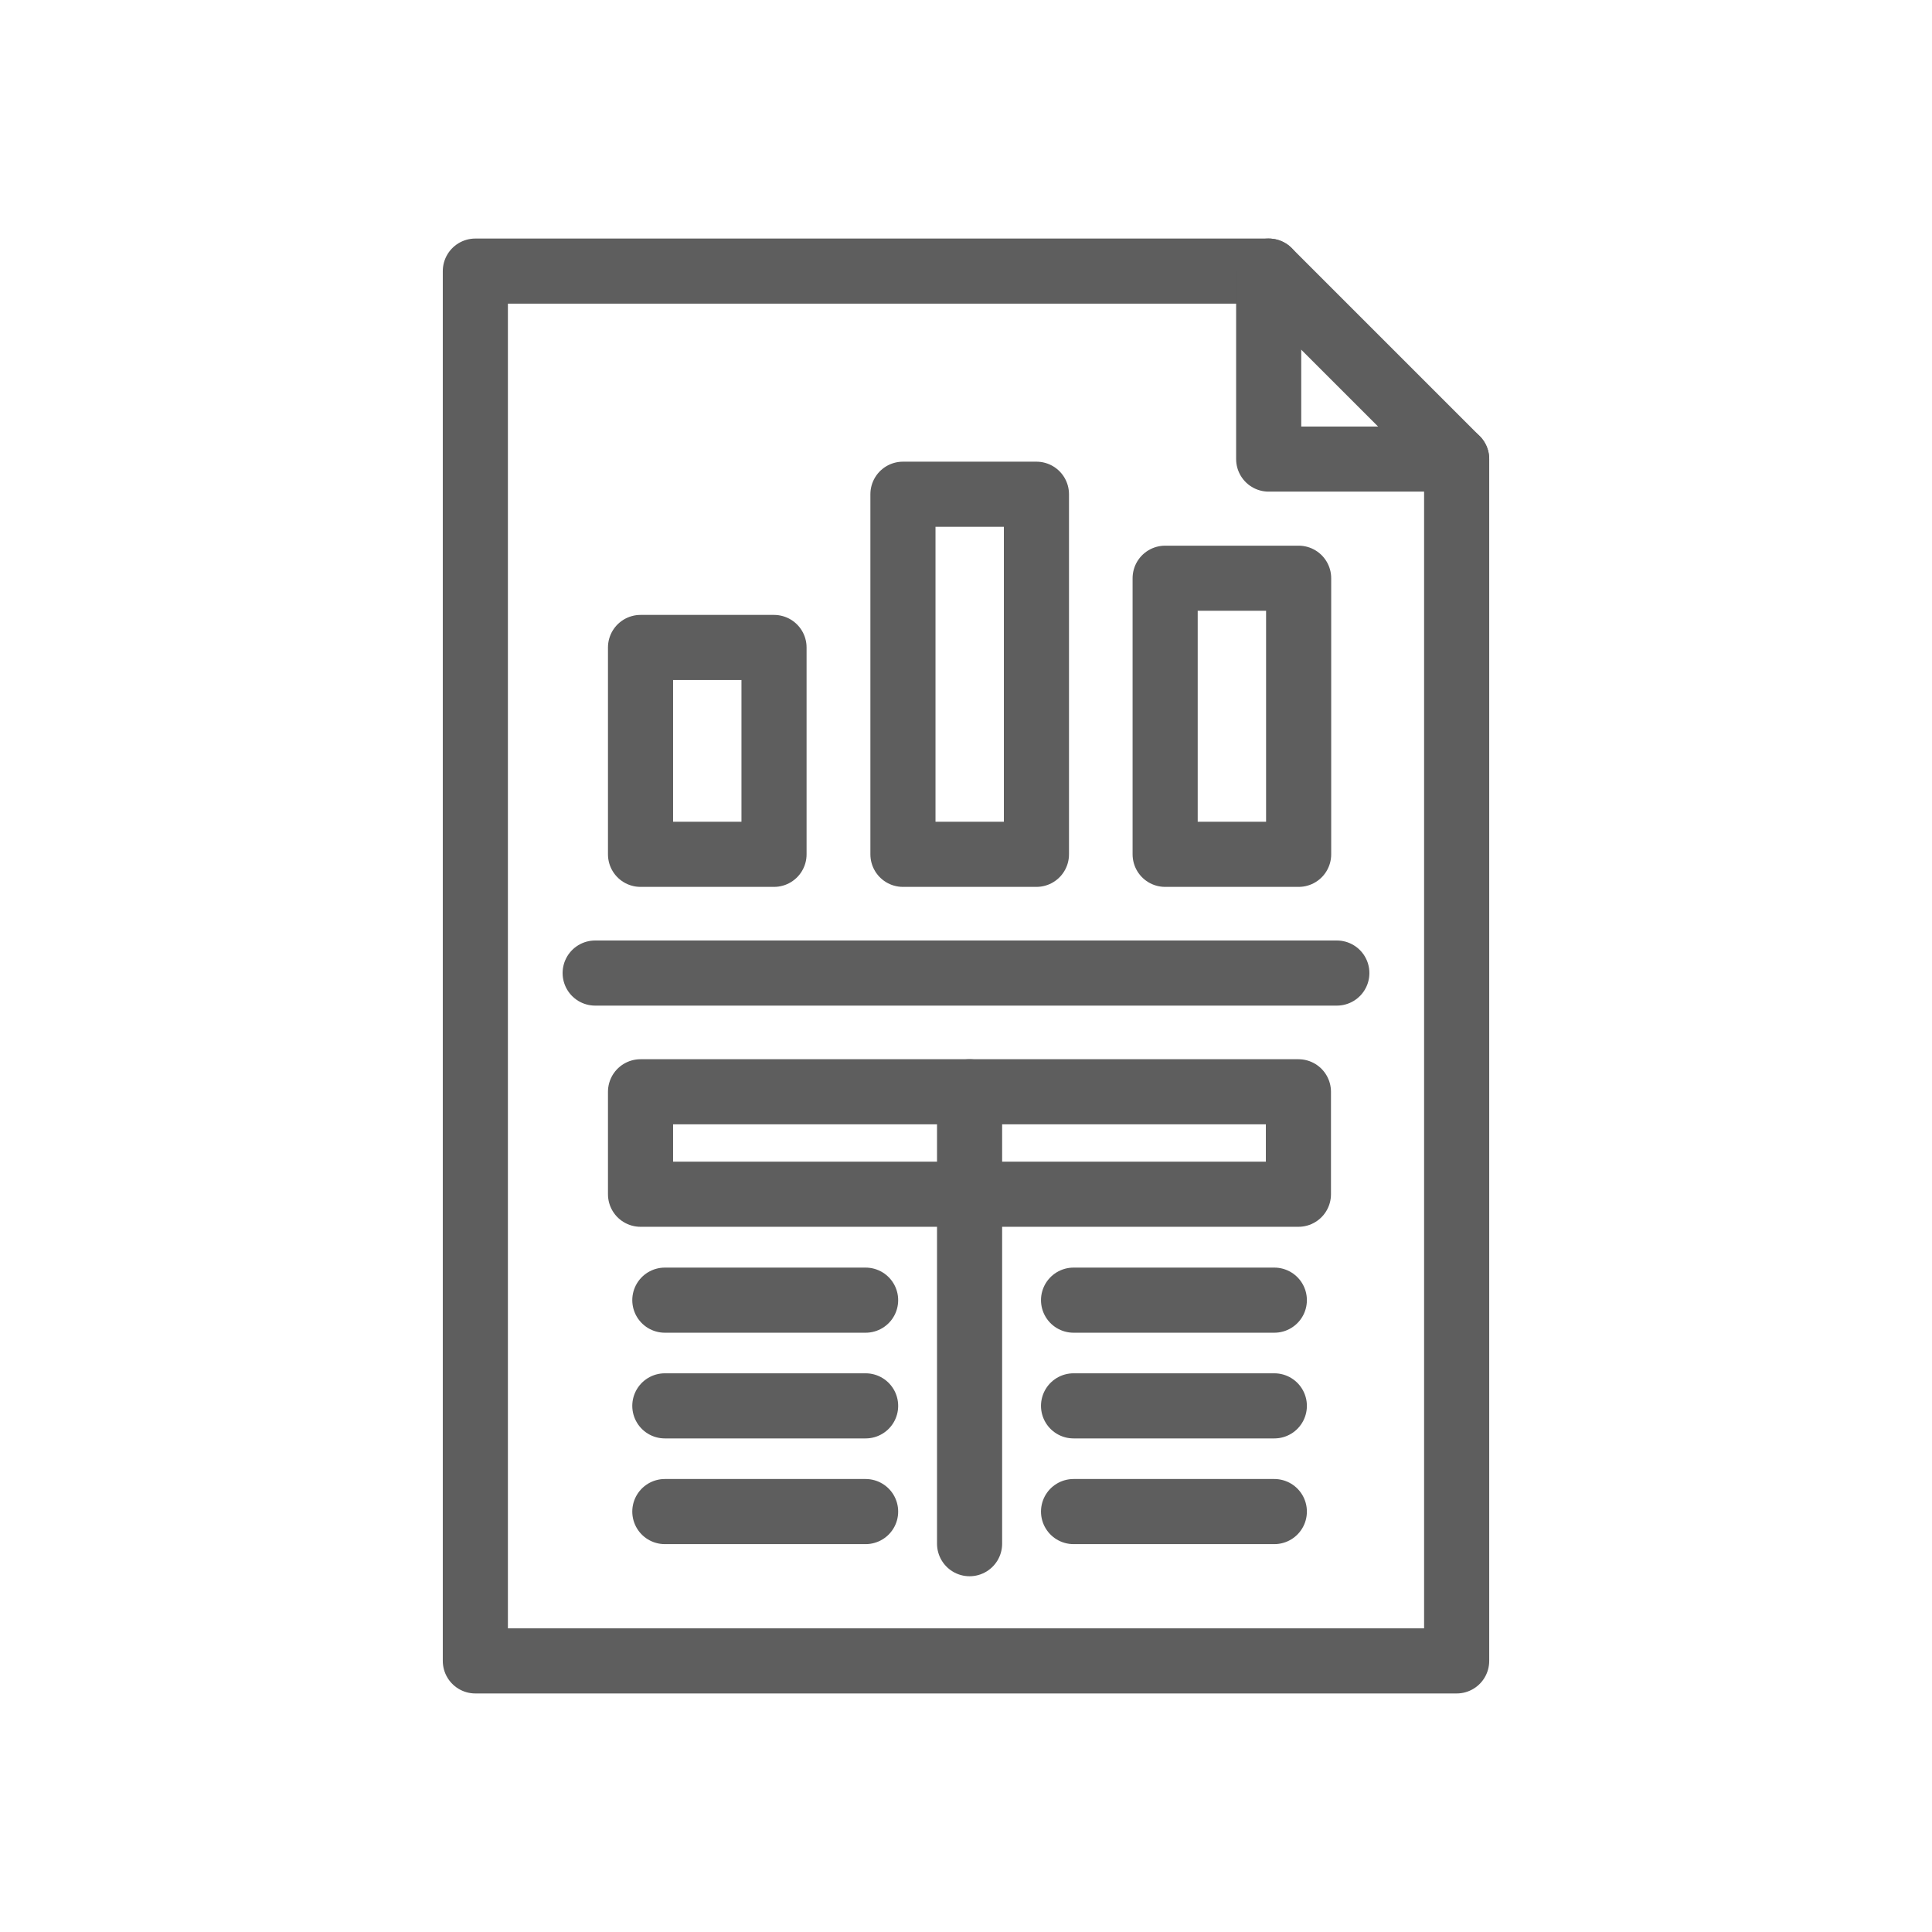 <svg xmlns="http://www.w3.org/2000/svg" id="Camada_2" viewBox="0 0 89.01 89.01"><defs><style>.cls-1,.cls-2{fill:none;}.cls-2{stroke:#5e5e5e;stroke-linecap:round;stroke-linejoin:round;stroke-width:3px;}</style></defs><g id="Camada_7"><polygon class="cls-2" points="67.11 21.15 58.45 12.49 21.9 12.49 21.9 76.52 67.11 76.52 67.11 21.15"></polygon><polyline class="cls-2" points="58.45 12.49 58.45 21.15 67.11 21.15"></polyline><rect class="cls-2" x="29.51" y="50.3" width="30.31" height="4.72"></rect><line class="cls-2" x1="44.67" y1="71.12" x2="44.67" y2="50.3"></line><line class="cls-2" x1="30.63" y1="59.9" x2="39.88" y2="59.9"></line><line class="cls-2" x1="30.63" y1="64.77" x2="39.88" y2="64.77"></line><line class="cls-2" x1="30.63" y1="69.64" x2="39.88" y2="69.64"></line><line class="cls-2" x1="49.46" y1="59.9" x2="58.71" y2="59.9"></line><line class="cls-2" x1="49.46" y1="64.77" x2="58.71" y2="64.77"></line><line class="cls-2" x1="49.46" y1="69.64" x2="58.71" y2="69.64"></line><line class="cls-2" x1="27.42" y1="44.83" x2="61.59" y2="44.83"></line><rect class="cls-2" x="53.68" y="26.65" width="6.15" height="12.72" transform="translate(113.51 66.01) rotate(180)"></rect><rect class="cls-2" x="29.51" y="29.83" width="6.15" height="9.53" transform="translate(65.17 69.19) rotate(180)"></rect><rect class="cls-2" x="41.6" y="22.77" width="6.15" height="16.59"></rect><rect class="cls-1" width="89.01" height="89.01"></rect></g></svg>